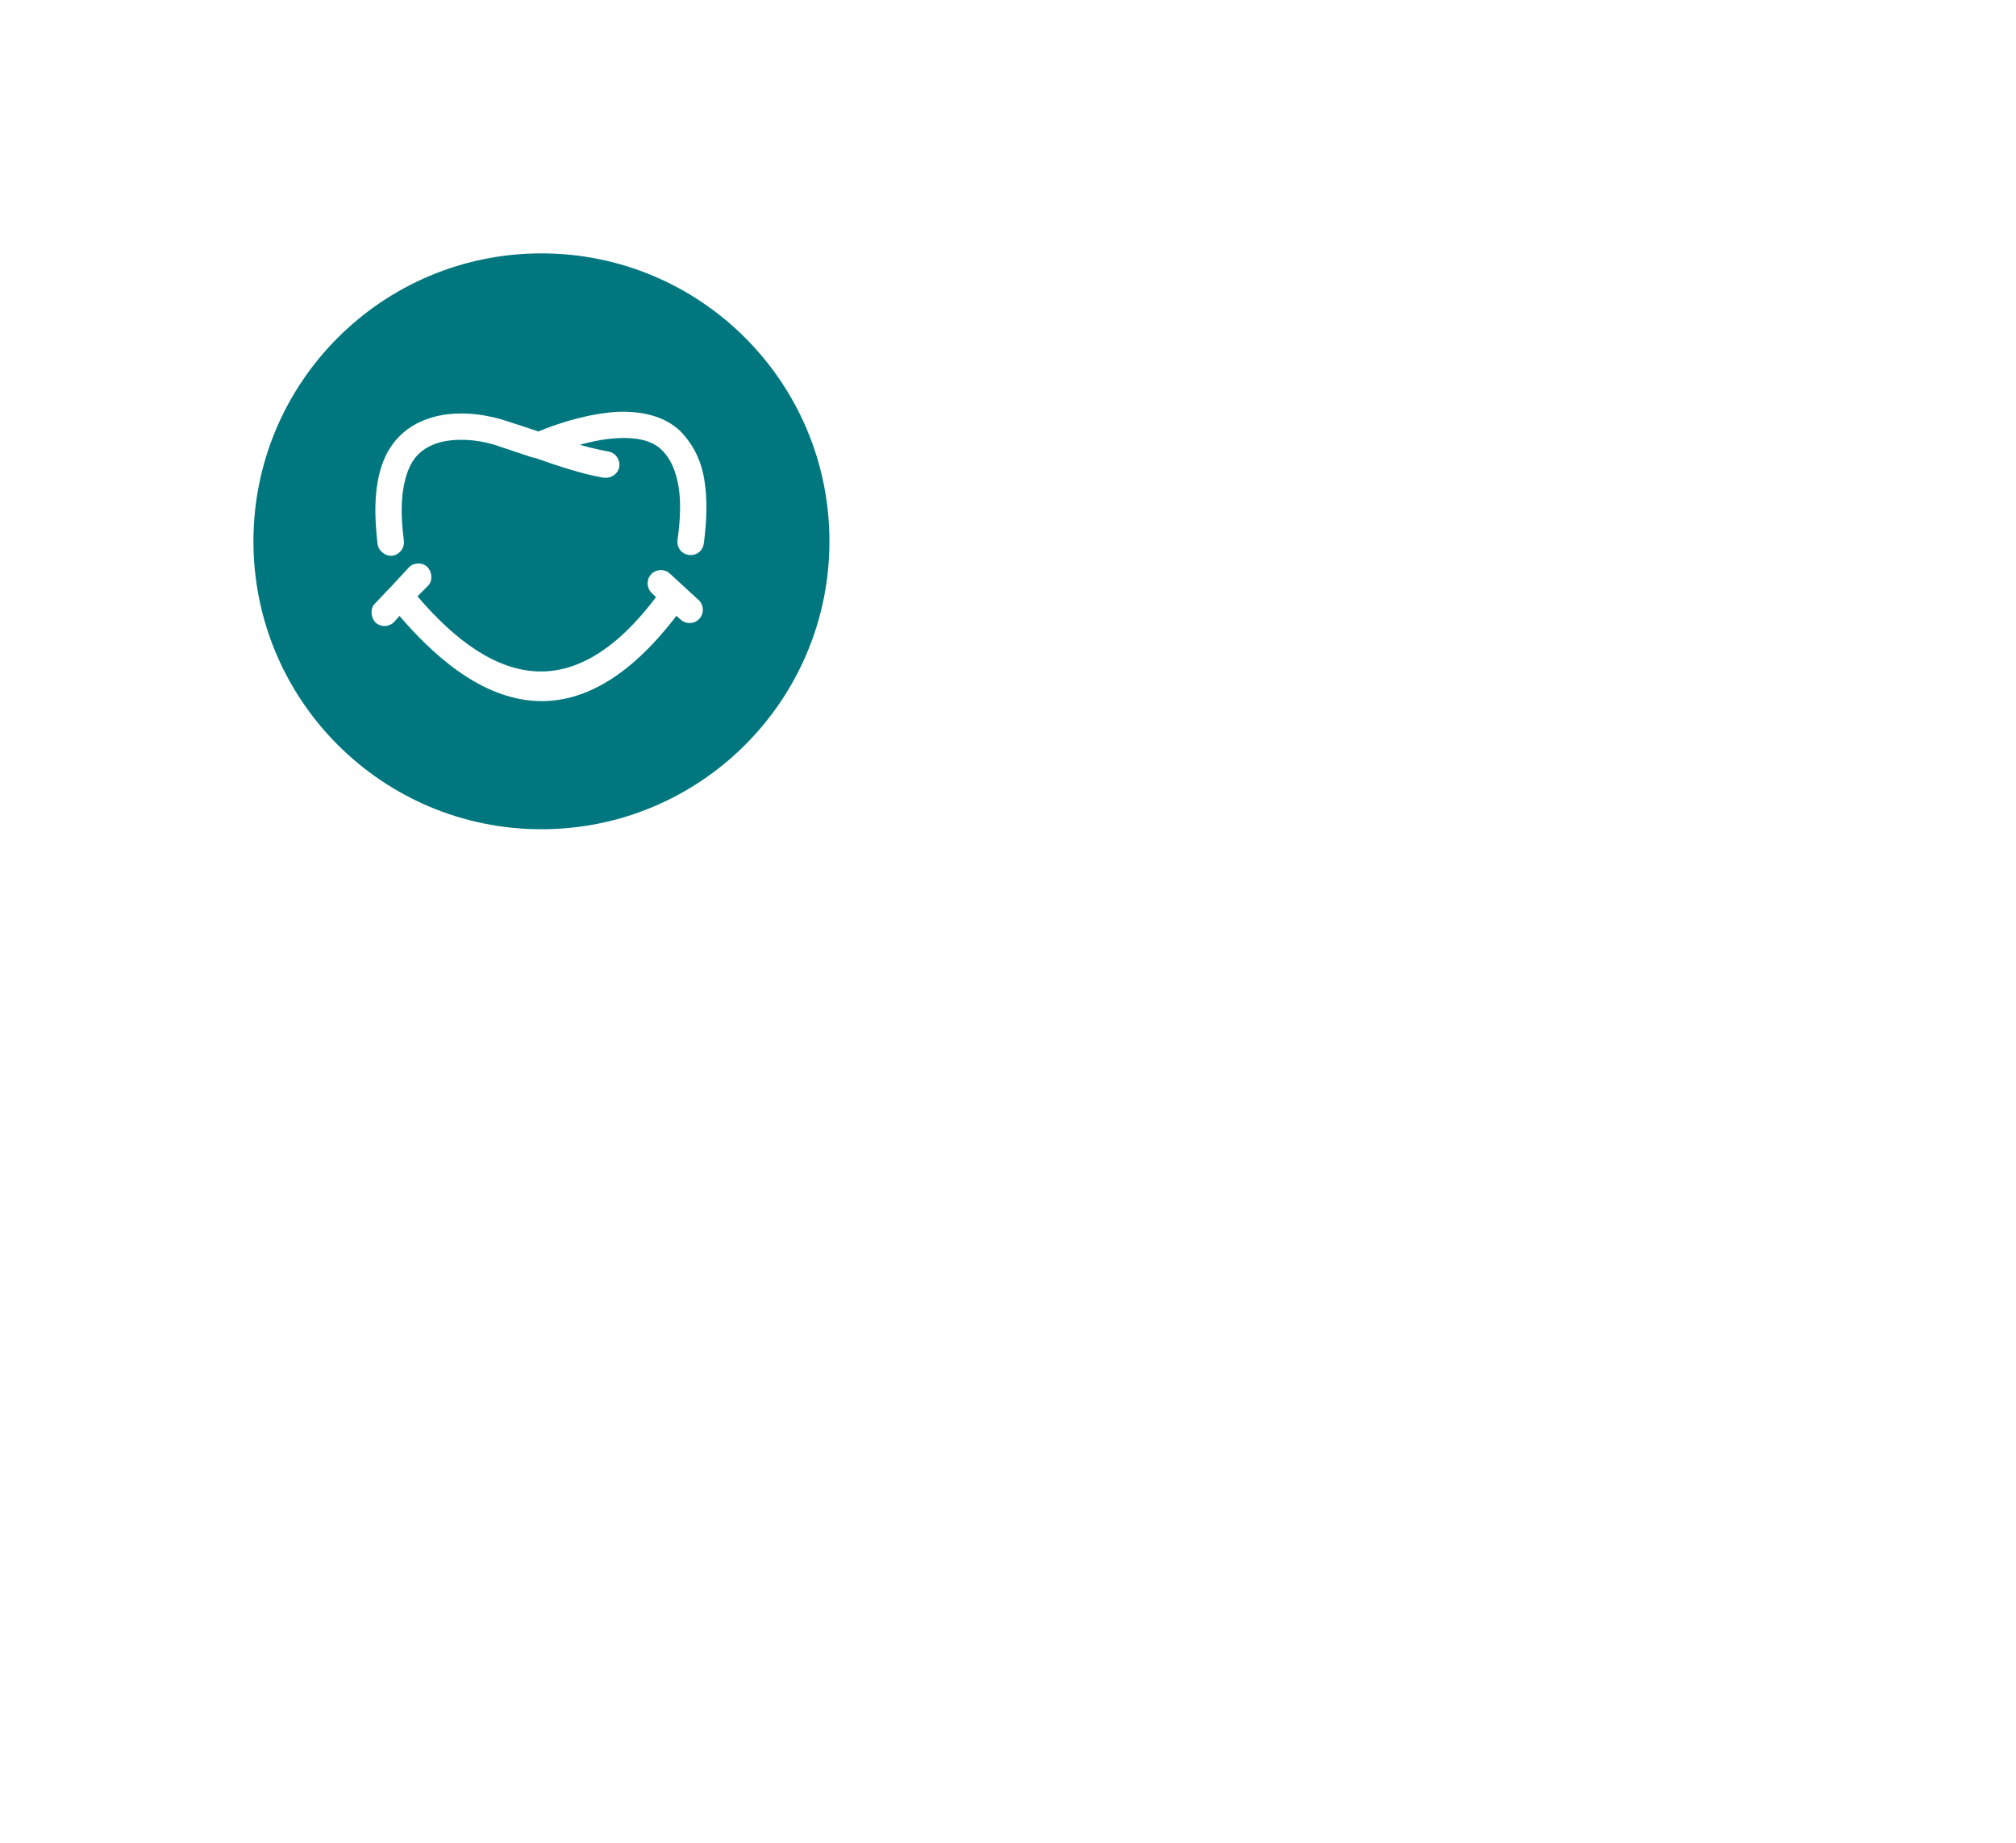 <svg width="350" height="320" viewBox="0 0 350 320" fill="none" xmlns="http://www.w3.org/2000/svg">
<rect width="350" height="320" fill="white"/>
<path d="M144 94C144 121.614 121.614 144 94 144C66.386 144 44 121.614 44 94C44 66.386 66.386 44 94 44C121.614 44 144 66.386 144 94Z" fill="#00777F"/>
<path fill-rule="evenodd" clip-rule="evenodd" d="M69.624 93.96C69.756 94.982 68.987 95.872 68.097 96.003C67.197 96.135 66.186 95.366 66.054 94.466C65.67 91.149 65.549 88.337 65.802 85.657C66.054 82.977 66.692 80.681 67.713 78.77C69.503 75.584 72.183 73.794 75.369 72.904C79.07 71.883 83.278 72.267 86.858 73.288C88.9 73.926 91.196 74.694 93.492 75.463C97.062 73.936 102.422 72.277 107.277 72.014C111.231 71.883 114.932 72.651 117.613 75.079C119.908 77.374 121.314 80.186 121.82 83.624C122.325 86.81 122.204 90.512 121.688 94.345C121.557 95.366 120.667 96.003 119.645 95.872C118.624 95.74 117.987 94.85 118.118 93.829C118.624 90.259 118.755 86.942 118.25 84.13C117.744 81.45 116.844 79.276 115.064 77.617C113.284 75.958 110.472 75.443 107.408 75.574C104.597 75.706 101.664 76.343 98.984 77.233C101.279 78.001 103.454 78.507 105.497 78.891C106.518 79.023 107.155 80.044 107.024 80.934C106.892 81.956 105.871 82.593 104.849 82.461C101.148 81.824 96.941 80.418 92.976 79.013H92.845L92.339 78.881C90.043 78.112 87.748 77.354 85.826 76.707C82.762 75.817 79.313 75.554 76.259 76.322C73.963 76.96 72.052 78.234 70.899 80.408C70.13 81.814 69.624 83.725 69.371 85.9C69.119 88.347 69.24 91.027 69.624 93.96ZM120.93 104.549C121.698 105.186 121.698 106.46 121.061 107.098C120.424 107.866 119.15 107.866 118.513 107.229L117.36 106.208C101.411 127.395 85.331 125.099 69.371 106.208L68.097 107.613C67.46 108.382 66.186 108.382 65.549 107.745C64.912 107.108 64.78 105.833 65.417 105.196L68.097 102.385L68.229 102.253L71.293 98.936C71.93 98.167 73.204 98.167 73.842 98.805C74.479 99.442 74.61 100.716 73.973 101.353L71.799 103.528C86.089 120.498 100.389 122.672 114.548 103.659L113.527 102.638C112.758 102 112.758 100.726 113.395 100.089C114.032 99.32 115.307 99.32 115.944 99.957L120.93 104.549Z" fill="white" stroke="white" stroke-miterlimit="10"/>
</svg>
